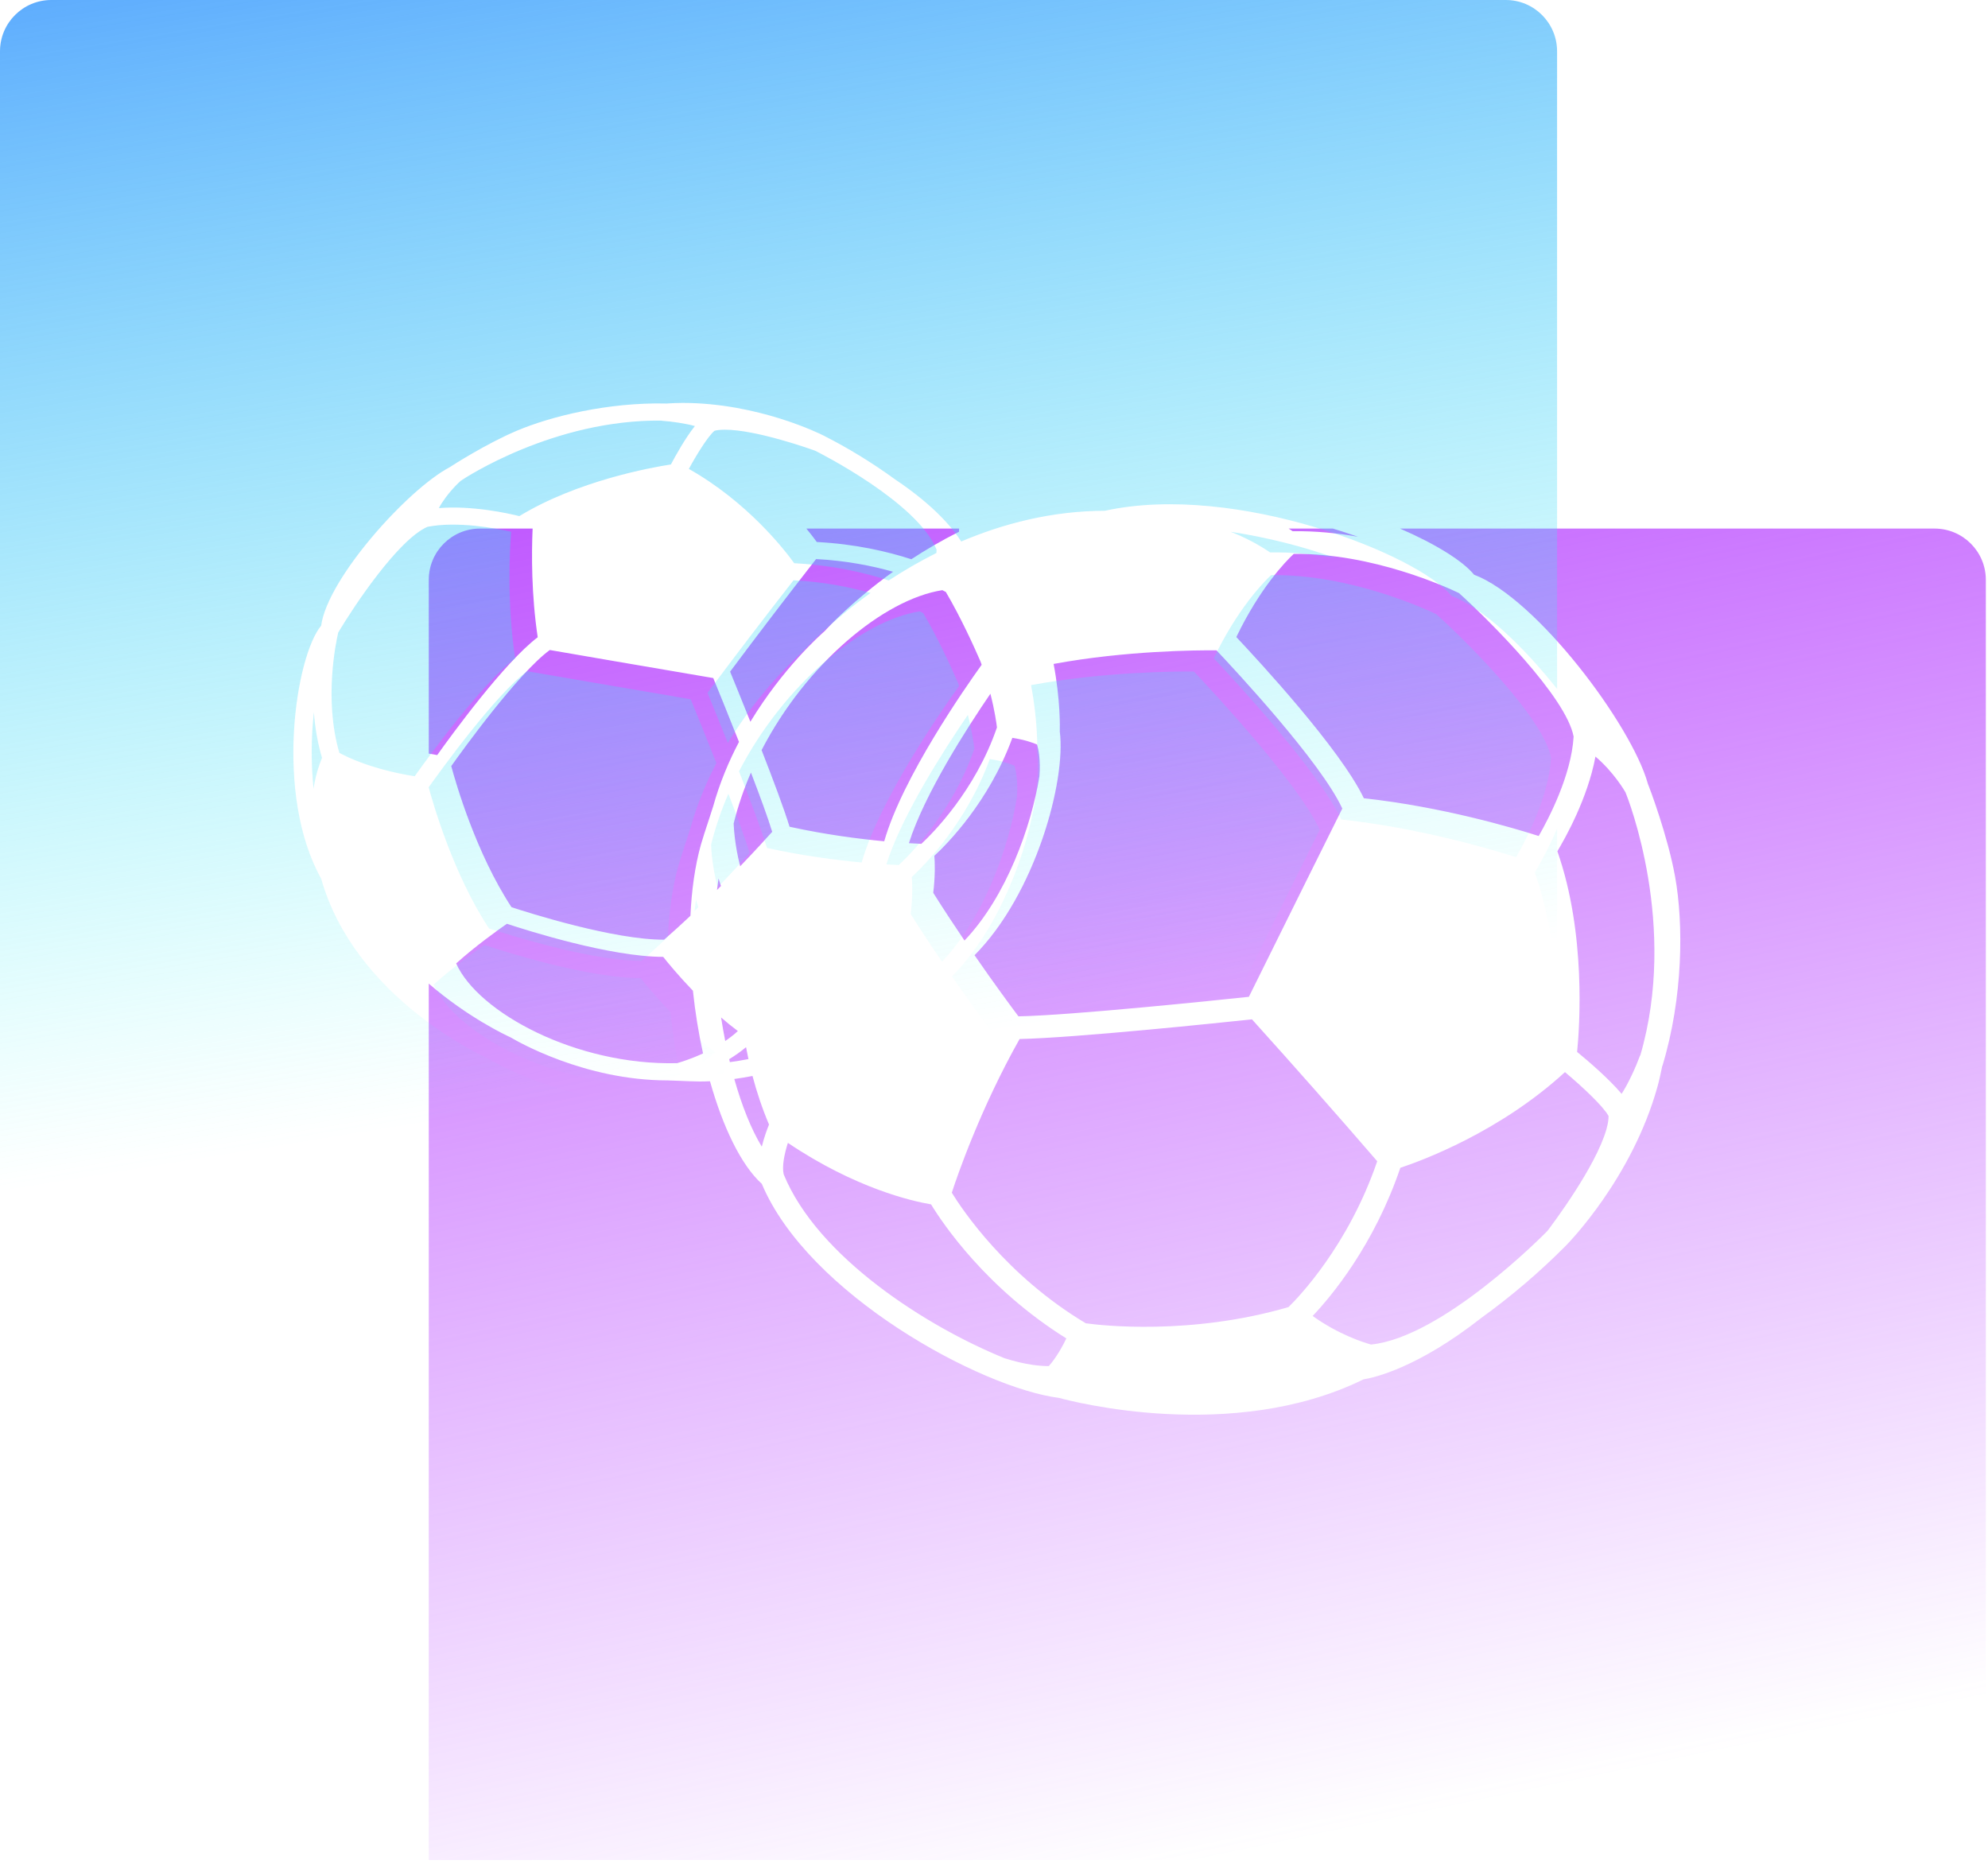 <svg width="465" height="436" viewBox="0 0 465 436" fill="none" xmlns="http://www.w3.org/2000/svg">
<path fill-rule="evenodd" clip-rule="evenodd" d="M247.889 171.097C247.917 170.196 248.049 163.751 246.444 155.292C263.333 152.175 280.058 152.07 284.544 152.111C288.741 156.548 309.038 178.337 313.968 189.12C311.562 193.949 301.527 214.116 292.118 233.15C284.496 233.959 250.885 237.465 238.217 237.72C236.562 235.517 232.637 230.209 227.948 223.425C242.186 209.076 249.383 182.657 247.889 171.097ZM233.191 170.142C233.077 169.169 232.682 166.285 231.659 162.26C226.293 170.114 216.193 185.766 212.596 197.221C213.877 197.3 214.868 197.345 215.511 197.37C218.063 195.002 228.11 184.998 233.191 170.142ZM206.824 196.771C211.081 181.852 225.841 160.737 229.616 155.486C229.527 155.232 229.436 154.976 229.343 154.717C227.903 151.393 224.783 144.494 221.231 138.452C221.03 138.347 220.757 138.206 220.413 138.038C206.694 140.18 188.615 155.218 178.138 175.449C180.792 182.245 183.409 189.214 184.677 193.37C193.047 195.218 200.986 196.226 206.824 196.771ZM192.916 147.593C193.859 146.555 199.565 140.432 208.896 133.731C204.002 132.349 197.886 131.124 190.887 130.764C184.083 139.475 177.379 148.254 170.775 157.099C171.573 159.042 173.407 163.523 175.518 168.815C183.033 156.406 191.801 148.563 192.916 147.593ZM213.163 130.804C216.524 128.604 220.251 126.412 224.303 124.382C224.326 124.07 224.338 123.817 224.344 123.63H188.617C189.727 124.983 190.543 126.072 191.05 126.775C200.031 127.228 207.578 128.996 213.163 130.804ZM100.289 176.263L100.289 135.63C100.289 129.003 105.661 123.63 112.289 123.63H124.579C124.325 129.525 124.281 139.107 125.774 149.049C117.918 154.991 105.485 172.092 102.268 176.607C101.589 176.498 100.93 176.383 100.289 176.263ZM301.42 123.63H311.768C313.739 124.225 315.695 124.866 317.634 125.551C312.822 124.683 307.643 124.172 302.361 124.25C302.05 124.04 301.736 123.833 301.42 123.63ZM327.463 123.63H452.495C459.122 123.63 464.495 129.003 464.495 135.63V435.053H100.289V230.066C109.43 237.957 118.252 242.105 119.483 242.665C120.888 243.508 136.719 252.703 156.166 252.703C156.497 252.703 157.502 252.746 158.698 252.796L158.7 252.796L158.7 252.796C160.458 252.869 162.627 252.96 163.674 252.96C164.459 252.96 165.259 252.94 166.071 252.902C169.083 263.616 173.337 272.498 178.195 276.904C189.029 302.713 229.365 324.625 247.714 326.967C250.357 327.695 288.248 337.712 318.926 322.63C321.403 322.233 331.574 319.965 346.495 308.246C353.542 303.157 360.132 297.531 366.197 291.426L366.22 291.402C366.982 290.629 381.755 275.498 387.687 254.184C388.137 252.565 388.482 250.94 388.807 249.328L388.837 249.335C393.737 233.176 393.78 215.94 391.814 205.063C390.069 195.415 385.782 184.125 385.437 183.301C381.649 169.602 359.409 139.925 344.781 134.413C342.207 131.238 335.882 127.279 327.463 123.63ZM170.558 247.74C170.613 247.97 170.667 248.2 170.723 248.429C172.142 248.238 173.592 247.998 175.062 247.713C174.859 246.776 174.673 245.849 174.504 244.933C173.237 245.989 171.898 246.923 170.558 247.74ZM178.185 268.203C175.717 264.146 173.523 258.642 171.754 252.369C173.154 252.178 174.576 251.942 176.012 251.666C176.991 255.372 178.255 259.19 179.876 263.03C179.418 264.162 178.719 266.042 178.185 268.203ZM180.622 194.562C179.409 195.914 176.698 198.894 173.134 202.615C171.871 197.768 171.645 193.668 171.604 192.603C172.618 188.515 173.99 184.53 175.647 180.697C177.745 186.158 179.642 191.327 180.622 194.562ZM166.832 158.594C167.788 160.922 170.236 166.91 172.853 173.532C170.461 178.088 168.336 183.132 166.821 188.577C166.71 188.976 166.313 190.179 165.842 191.609C165.15 193.71 164.295 196.303 163.943 197.569C162.549 202.577 161.763 208.243 161.497 214.201C159.476 216.106 157.406 217.995 155.342 219.791C143.541 219.842 123.469 213.445 119.643 212.188C111.314 199.527 106.567 182.985 105.551 179.185C108.187 175.472 121.19 157.457 128.599 152.036C132.794 152.762 150.311 155.785 166.832 158.594ZM168.07 205.474C167.936 206.353 167.817 207.248 167.713 208.157C168.022 207.848 168.328 207.541 168.631 207.235C168.429 206.643 168.242 206.055 168.07 205.474ZM172.589 241.161C171.238 240.145 169.926 239.077 168.668 237.992C168.954 239.847 169.278 241.682 169.636 243.486C170.661 242.788 171.662 242.014 172.589 241.161ZM164.444 246.391C163.402 241.667 162.598 236.714 162.077 231.725C158.724 228.246 156.242 225.223 155.118 223.806C142.731 223.806 123.298 217.633 118.566 216.067C116.473 217.524 111.076 221.381 106.698 225.345C111.802 236.802 134.779 249.264 158.373 248.669C159.08 248.469 161.522 247.742 164.444 246.391ZM218.29 208.831C220.733 212.712 223.226 216.493 225.598 219.992C235.464 209.645 241.243 193.175 243.128 181.577C243.427 177.756 242.898 175.235 242.582 174.144C241.671 173.748 239.749 173.042 236.793 172.578C231.309 187.62 221.427 197.514 218.548 200.166C218.672 201.655 218.788 204.671 218.29 208.831ZM320.691 314.481C319.021 314.026 313.148 312.181 307.033 307.805C311.422 303.179 321.375 291.285 327.545 273.146C332.694 271.438 350.864 264.71 366.05 250.764C370.135 254.188 375.007 258.753 376.246 261.027C376.26 261.668 376.166 262.635 375.773 264.046C373.304 272.918 362.855 286.727 361.934 287.926C360.745 289.145 337.288 312.817 320.691 314.481ZM289.18 149.008C294.706 137.527 300.67 131.359 302.609 129.555C321.102 129.325 338.743 137.505 341.26 138.716C348.424 145.188 366.319 162.999 368.075 172.279C367.551 181.321 362.255 191.456 359.909 195.539C353.99 193.645 337.353 188.712 319.01 186.71C313.517 175.21 294.28 154.417 289.18 149.008ZM383.606 246.902C382.643 249.546 380.914 253.348 379.304 255.848C376.231 252.205 371.33 248.041 368.893 246.043C369.467 240.295 371.034 218.314 364.273 199.105C366.129 196.024 371.404 186.638 373.18 176.958C377.358 180.491 379.954 184.872 380.216 185.338C380.847 186.885 392.538 216.547 383.655 246.914L383.606 246.902ZM222.629 278.968C223.952 274.904 229.317 259.314 238.484 243.026C251.746 242.733 285.221 239.231 292.838 238.421C302.73 249.385 312.497 260.448 322.137 271.608C315.414 291.29 303.759 303.407 301.386 305.723C278.369 312.426 257.443 309.995 253.969 309.513C235.332 298.369 225.013 282.851 222.629 278.968ZM184.292 267.315C200.116 277.981 213.454 280.97 217.778 281.699C220.44 286.074 230.665 301.355 249.42 313.05C247.79 316.468 246.175 318.554 245.327 319.523C243.726 319.539 240.096 319.329 234.962 317.681C216.874 310.348 191.237 294.077 183.305 274.664C182.869 272.801 183.48 269.861 184.292 267.315Z" fill="url(#paint0_linear_365_571)"/>
<path fill-rule="evenodd" clip-rule="evenodd" d="M12 0C5.373 0 0 5.373 0 12V292.641H179.216C176.614 289.158 174.464 285.551 172.916 281.864C168.059 277.458 163.805 268.576 160.793 257.862C159.981 257.901 159.181 257.92 158.395 257.92C157.349 257.92 155.179 257.829 153.421 257.756L153.417 257.755C152.222 257.706 151.218 257.664 150.888 257.664C131.44 257.664 115.61 248.468 114.205 247.625C111.894 246.574 82.846 232.885 75.129 205.532C64.124 185.85 69.129 153.537 75.118 146.344C76.601 135.298 95.341 114.454 105.223 109.26C105.795 108.867 113.717 103.79 120.853 100.762C128.897 97.35 142.246 94.1 155.684 94.376V94.398C156.993 94.313 158.317 94.24 159.655 94.24C177.28 94.24 191.801 101.458 192.544 101.832L192.567 101.842C198.446 104.826 204.053 108.26 209.333 112.108C218.825 118.46 223.095 123.891 224.832 126.653C234.619 122.488 245.97 119.504 258.437 119.465C289.097 112.781 331.667 129.709 339.503 139.373C346.913 142.165 356.277 151.159 364.206 161.136V12C364.206 5.373 358.834 0 352.206 0H12ZM364.206 193.796C362.212 198.521 360.05 202.313 358.995 204.065C365.756 223.273 364.188 245.255 363.615 251.003C363.798 251.154 363.996 251.316 364.206 251.491V193.796ZM364.206 258.716C363.063 257.68 361.888 256.66 360.772 255.724C345.586 269.67 327.416 276.398 322.266 278.106C320.426 283.515 318.25 288.369 315.985 292.641H356.843C357.76 291.431 361.035 287.03 364.206 281.906V258.716ZM309.599 292.641C312.21 288.056 314.772 282.676 316.859 276.567C307.219 265.408 297.452 254.345 287.56 243.381C279.942 244.191 246.468 247.693 233.206 247.986C224.039 264.274 218.674 279.864 217.351 283.928C218.266 285.419 220.352 288.625 223.628 292.641H309.599ZM216.58 292.641C214.604 289.996 213.251 287.893 212.5 286.659C208.176 285.93 194.838 282.941 179.014 272.274C178.201 274.82 177.591 277.761 178.026 279.624C179.879 284.159 182.699 288.522 186.162 292.641H216.58ZM242.611 176.057C242.639 175.156 242.771 168.711 241.166 160.252C258.055 157.135 274.779 157.03 279.266 157.071C283.463 161.508 303.76 183.296 308.69 194.08C306.284 198.909 296.249 219.076 286.84 238.11C279.218 238.919 245.607 242.425 232.938 242.68C231.284 240.477 227.359 235.169 222.67 228.385C236.908 214.036 244.104 187.617 242.611 176.057ZM227.912 175.102C227.799 174.129 227.404 171.245 226.38 167.22C221.015 175.074 210.915 190.726 207.318 202.181C208.599 202.26 209.589 202.305 210.233 202.33C212.784 199.962 222.832 189.958 227.912 175.102ZM201.546 201.732C205.802 186.813 220.563 165.697 224.337 160.446C224.248 160.192 224.157 159.935 224.064 159.676C222.624 156.352 219.505 149.454 215.953 143.412C215.752 143.307 215.478 143.167 215.134 142.997C201.415 145.14 183.337 160.178 172.86 180.409C175.514 187.205 178.13 194.174 179.399 198.33C187.768 200.178 195.708 201.186 201.546 201.732ZM187.638 152.553C188.581 151.515 194.287 145.392 203.617 138.691C198.723 137.309 192.608 136.084 185.609 135.724C178.805 144.435 172.101 153.214 165.496 162.059C166.295 164.002 168.129 168.483 170.24 173.775C177.755 161.366 186.523 153.523 187.638 152.553ZM207.884 135.764C211.246 133.564 214.972 131.372 219.025 129.342C219.049 129.012 219.061 128.747 219.067 128.557C214.622 117.531 191.839 106.003 190.669 105.422C189.566 105.021 176.891 100.506 169.555 100.506C168.388 100.506 167.621 100.626 167.128 100.757C165.604 102.036 162.997 106.234 161.124 109.677C174.806 117.403 183.469 128.541 185.771 131.735C194.752 132.188 202.3 133.956 207.884 135.764ZM165.28 252.7C165.334 252.93 165.389 253.16 165.445 253.389C166.864 253.198 168.314 252.958 169.784 252.673C169.581 251.736 169.395 250.809 169.225 249.893C167.959 250.95 166.62 251.883 165.28 252.7ZM172.907 273.163C170.439 269.106 168.245 263.602 166.476 257.329C167.876 257.138 169.298 256.902 170.734 256.626C171.713 260.332 172.977 264.15 174.598 267.99C174.139 269.122 173.44 271.002 172.907 273.163ZM175.344 199.523C174.131 200.874 171.42 203.854 167.855 207.575C166.593 202.728 166.366 198.628 166.326 197.563C167.34 193.475 168.711 189.49 170.369 185.657C172.466 191.118 174.364 196.287 175.344 199.523ZM161.554 163.554C162.51 165.883 164.957 171.87 167.574 178.492C165.183 183.048 163.058 188.092 161.543 193.536C161.431 193.936 161.035 195.139 160.564 196.569C159.871 198.67 159.017 201.263 158.665 202.529C157.271 207.537 156.485 213.203 156.218 219.161C154.197 221.066 152.128 222.955 150.064 224.751C138.263 224.803 118.191 218.405 114.365 217.148C106.036 204.487 101.289 187.945 100.273 184.145C102.909 180.432 115.912 162.417 123.32 156.996C127.515 157.722 145.033 160.745 161.554 163.554ZM162.791 210.434C162.657 211.313 162.539 212.208 162.434 213.117C162.744 212.808 163.05 212.501 163.352 212.195C163.15 211.603 162.964 211.015 162.791 210.434ZM167.311 246.122C165.96 245.105 164.648 244.038 163.39 242.952C163.676 244.807 164 246.642 164.358 248.446C165.383 247.748 166.383 246.974 167.311 246.122ZM159.166 251.351C158.124 246.627 157.319 241.674 156.799 236.685C153.446 233.206 150.964 230.183 149.84 228.766C137.453 228.766 118.019 222.593 113.287 221.027C111.194 222.484 105.798 226.341 101.42 230.305C106.523 241.762 129.501 254.224 153.094 253.629C153.802 253.429 156.243 252.702 159.166 251.351ZM213.012 213.791C215.455 217.672 217.948 221.453 220.32 224.952C230.186 214.605 235.965 198.135 237.85 186.537C238.149 182.716 237.62 180.195 237.304 179.104C236.392 178.708 234.47 178.002 231.515 177.538C226.031 192.58 216.149 202.474 213.269 205.126C213.394 206.615 213.51 209.631 213.012 213.791ZM96.99 181.567C87.052 179.974 81.145 177.071 79.38 176.089C75.684 163.494 78.66 149.882 79.118 147.931C82.765 141.804 93.146 126.187 99.994 123.221C107.092 121.86 115.944 123.552 119.549 124.378C119.21 128.784 118.557 141.092 120.496 154.009C112.64 159.951 100.206 177.052 96.99 181.567ZM154.796 98.413C157.025 98.569 160.297 99.027 162.538 99.652C160.303 102.445 158.012 106.586 156.929 108.632C152.372 109.333 135.061 112.443 121.48 120.717C118.742 120.035 110.474 118.216 102.645 118.843C104.584 115.316 107.481 112.708 107.792 112.441C108.869 111.715 129.603 98.083 154.796 98.378V98.413ZM73.422 166.582C73.666 170.036 74.256 173.672 75.321 177.268C74.363 179.598 73.699 182.025 73.341 184.5C72.735 178.54 72.762 172.537 73.422 166.582ZM283.901 153.968C289.428 142.487 295.391 136.319 297.33 134.515C315.824 134.285 333.465 142.465 335.982 143.676C343.146 150.148 361.041 167.959 362.797 177.239C362.272 186.281 356.977 196.416 354.631 200.498C348.712 198.605 332.074 193.672 313.731 191.67C308.238 180.17 289.002 159.377 283.901 153.968ZM312.356 130.511C307.544 129.643 302.365 129.132 297.082 129.21C294.214 127.268 291.114 125.647 287.844 124.382C296.211 125.655 304.422 127.708 312.356 130.511Z" fill="url(#paint1_linear_365_571)"/>
<defs>
<linearGradient id="paint0_linear_365_571" x1="203.216" y1="57.651" x2="282.392" y2="435.053" gradientUnits="userSpaceOnUse">
<stop stop-color="#B844FF"/>
<stop offset="1" stop-color="#B844FF" stop-opacity="0"/>
</linearGradient>
<linearGradient id="paint1_linear_365_571" x1="102.928" y1="-62" x2="154.373" y2="254.038" gradientUnits="userSpaceOnUse">
<stop stop-color="#448FFF"/>
<stop offset="1" stop-color="#44FFF4" stop-opacity="0"/>
</linearGradient>
</defs>
</svg>
